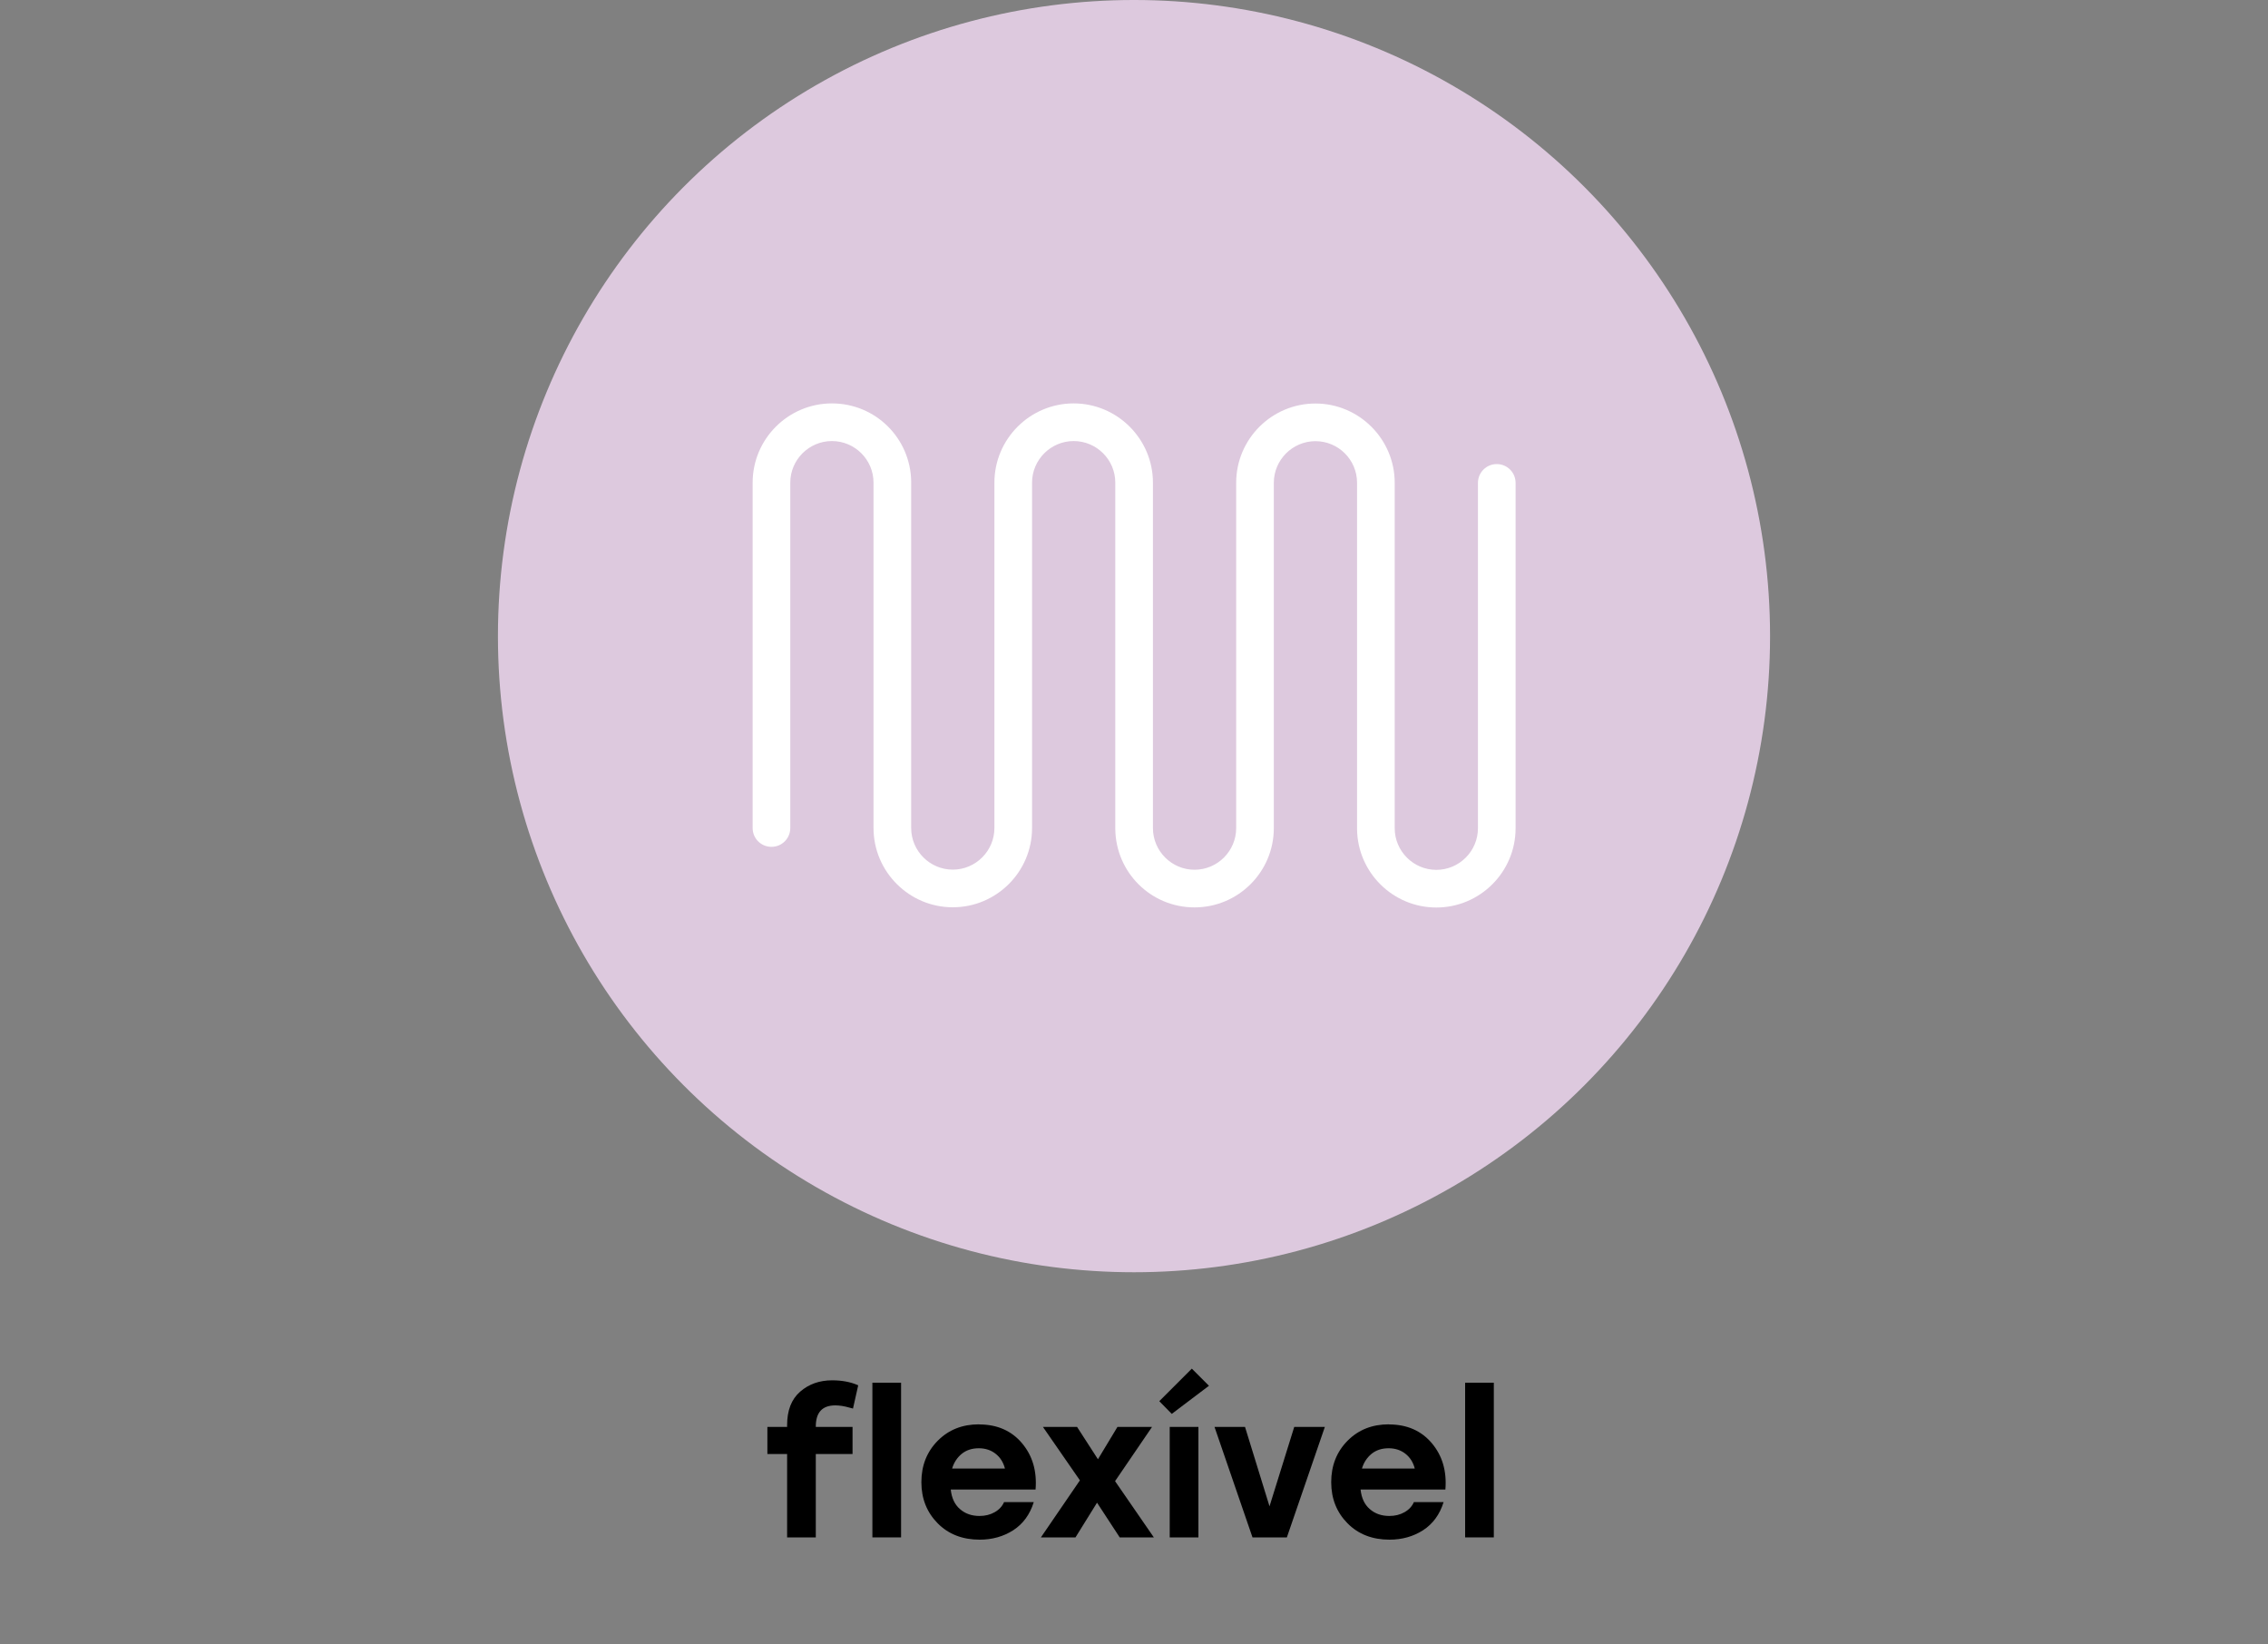 <?xml version="1.0" encoding="UTF-8"?>
<svg xmlns="http://www.w3.org/2000/svg" id="Layer_1" data-name="Layer 1" viewBox="0 0 200 145">
  <rect x="0" y="0" width="200" height="145" fill="#808080" stroke="none"/>
  <defs>
    <style>
      .cls-1 {
        fill: #ddc9de;
      }

      .cls-2 {
        fill: #fff;
      }
    </style>
  </defs>
  <circle class="cls-1" cx="100" cy="56.09" r="56.09"></circle>
  <path d="M73.66,123.92c-1.15,0-1.72.62-1.72,1.86v.04h3.24v2.39h-3.24v7.35h-2.53v-7.35h-1.74v-2.39h1.74v-.16c0-1.3.38-2.28,1.15-2.95.77-.67,1.71-1,2.82-1,.89,0,1.65.15,2.3.44l-.46,2.05-.34-.09c-.45-.13-.86-.19-1.22-.19Z"></path>
  <path d="M76.93,135.56v-13.64h2.53v13.64h-2.53Z"></path>
  <path d="M86.34,125.6c1.59,0,2.85.55,3.78,1.65.93,1.1,1.33,2.46,1.2,4.09h-7.48c.08.75.35,1.33.82,1.73.46.4,1.03.6,1.72.6.5,0,.94-.11,1.33-.33.39-.22.67-.52.83-.89h2.62c-.34,1.1-.95,1.92-1.81,2.48-.86.55-1.85.83-2.96.83-1.51,0-2.75-.48-3.7-1.44s-1.44-2.17-1.44-3.63.48-2.68,1.44-3.65,2.17-1.45,3.65-1.45ZM86.32,127.7c-.6,0-1.1.16-1.51.49-.4.33-.69.76-.85,1.3h4.66c-.14-.54-.41-.98-.82-1.3-.4-.32-.9-.49-1.49-.49Z"></path>
  <path d="M101.75,135.56h-3.01l-2-3.06-1.9,3.06h-3.05l3.44-5.03-3.26-4.71h3.01l1.84,2.85,1.72-2.85h3.05l-3.26,4.78,3.42,4.96Z"></path>
  <path d="M105.1,120.68l1.51,1.51-3.28,2.48-1.1-1.12,2.87-2.87ZM103.15,135.56v-9.74h2.53v9.74h-2.53Z"></path>
  <path d="M114.14,125.82h2.69l-3.35,9.74h-3.03l-3.35-9.74h2.69l2.16,7,2.18-7Z"></path>
  <path d="M122.48,125.6c1.59,0,2.85.55,3.78,1.65.93,1.1,1.33,2.46,1.2,4.09h-7.48c.08.75.35,1.33.82,1.73.46.4,1.03.6,1.72.6.5,0,.94-.11,1.33-.33.39-.22.67-.52.83-.89h2.62c-.34,1.1-.95,1.92-1.81,2.48-.86.55-1.85.83-2.96.83-1.51,0-2.75-.48-3.7-1.44s-1.44-2.17-1.44-3.63.48-2.68,1.44-3.65,2.17-1.45,3.65-1.45ZM122.46,127.7c-.6,0-1.1.16-1.51.49-.4.33-.69.76-.85,1.3h4.66c-.14-.54-.41-.98-.82-1.3-.4-.32-.9-.49-1.49-.49Z"></path>
  <path d="M129.2,135.56v-13.64h2.53v13.64h-2.53Z"></path>
  <path class="cls-2" d="M126.66,80.02c-3.82,0-6.94-3.08-6.99-6.9,0-.03,0-.07,0-.1v-30.45c0-2.03-1.65-3.67-3.67-3.67s-3.67,1.65-3.67,3.67v30.45c0,3.86-3.14,6.99-6.99,6.99s-6.94-3.08-6.99-6.9c0-.03,0-.07,0-.1v-30.45c0-2.03-1.65-3.67-3.67-3.67s-3.67,1.65-3.67,3.67v30.45c0,3.86-3.14,6.99-6.99,6.99s-6.99-3.14-6.99-6.99v-30.35s0-.07,0-.1c0-2.03-1.65-3.67-3.67-3.67s-3.67,1.65-3.67,3.67v30.45c0,.92-.74,1.66-1.66,1.66s-1.66-.74-1.66-1.66v-30.45c0-3.86,3.14-6.99,6.99-6.99s6.93,3.07,6.99,6.87c0,.04,0,.08,0,.12v30.45c0,2.02,1.65,3.67,3.67,3.67s3.67-1.65,3.67-3.67v-30.45c0-3.86,3.14-6.99,6.99-6.99s6.99,3.14,6.99,6.99v30.37s0,.06,0,.09c0,2.02,1.65,3.67,3.67,3.67s3.67-1.65,3.67-3.67v-30.45c0-3.86,3.14-6.99,6.99-6.99s6.99,3.14,6.99,6.99v30.37s0,.06,0,.09c0,2.02,1.65,3.67,3.67,3.67s3.67-1.65,3.67-3.67v-30.45c0-.92.74-1.66,1.66-1.66s1.66.74,1.66,1.66v30.45c0,3.86-3.14,6.99-6.99,6.99Z"></path>
</svg>
